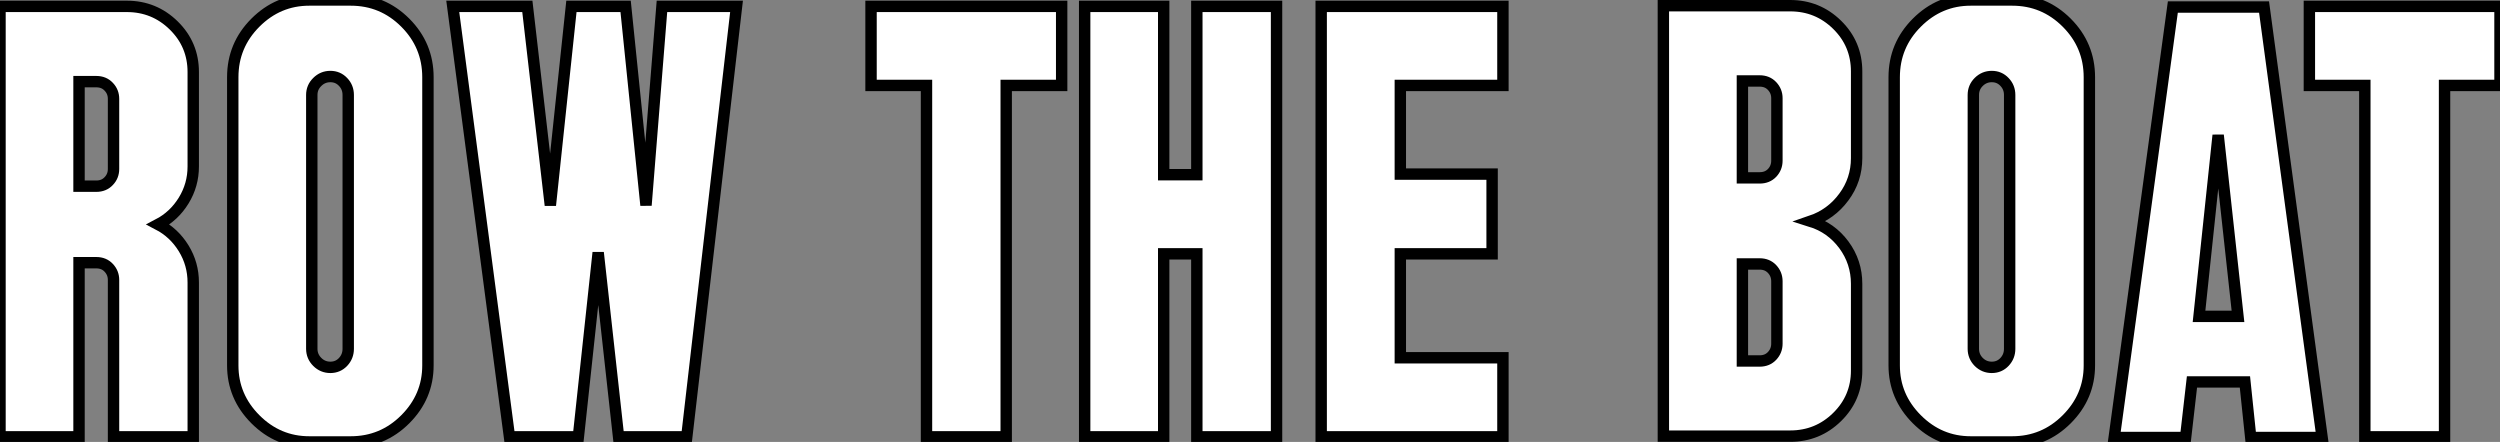 <?xml version="1.0" standalone="no"?>
<svg xmlns="http://www.w3.org/2000/svg" viewBox="1.04 2.64 219.542 38.81"><rect x="1.04" y="2.64" width="219.542" height="38.81" fill="#808080" stroke="none"/><path d="M18.93-32.03L18.93-23.74Q18.93-22.12 18.09-20.75Q17.25-19.38 15.85-18.65L15.85-18.65Q17.25-17.92 18.09-16.55Q18.93-15.18 18.93-13.55L18.93-13.55L18.93 0L11.93 0L11.93-13.78Q11.93-14.39 11.51-14.84Q11.09-15.29 10.42-15.29L10.42-15.29L8.90-15.29L8.90 0L1.96 0L1.96-37.80L13.10-37.80Q15.51-37.80 17.22-36.12Q18.93-34.44 18.93-32.03L18.93-32.03ZM10.42-31.19L8.90-31.19L8.90-22.01L10.42-22.01Q11.09-22.01 11.51-22.46Q11.93-22.90 11.93-23.52L11.93-23.52L11.93-29.68Q11.93-30.30 11.51-30.74Q11.09-31.19 10.42-31.19L10.42-31.19ZM39.54-31.58L39.54-31.58L39.54-6.27Q39.54-3.53 37.55-1.54Q35.56 0.45 32.76 0.45L32.76 0.45L29.12 0.45Q26.38 0.45 24.39-1.54Q22.40-3.53 22.40-6.27L22.40-6.27L22.40-31.58Q22.40-34.38 24.39-36.37Q26.38-38.36 29.12-38.36L29.12-38.36L32.76-38.36Q35.56-38.36 37.55-36.37Q39.54-34.38 39.54-31.58ZM32.54-7.73L32.54-7.73L32.54-30.02Q32.54-30.69 32.09-31.16Q31.64-31.64 30.97-31.64Q30.30-31.64 29.82-31.16Q29.34-30.69 29.34-30.02L29.34-30.02L29.34-7.73Q29.34-7.06 29.82-6.58Q30.30-6.10 30.97-6.10Q31.64-6.10 32.09-6.58Q32.54-7.06 32.54-7.73ZM58.69-20.33L60.09-37.80L66.64-37.80L62.27 0L56.28 0L54.49-16.18L52.75 0L46.70 0L41.72-37.80L48.27-37.80L50.29-20.33L52.14-37.80L56.90-37.80L58.69-20.33Z" fill="white" stroke="black" transform="translate(0 0) scale(1 1) translate(-0.92 41)"/><path d="M0.06-37.80L16.80-37.80L16.80-30.86L11.93-30.86L11.93 0L4.93 0L4.93-30.86L0.06-30.86L0.06-37.80ZM28.67-23.02L28.67-37.80L35.67-37.80L35.67 0L28.67 0L28.67-16.07L25.76-16.07L25.76 0L18.82 0L18.82-37.80L25.76-37.80L25.76-23.02L28.67-23.02ZM55.55-37.80L55.55-30.86L46.54-30.86L46.54-23.07L54.60-23.07L54.60-16.07L46.54-16.07L46.54-6.94L55.55-6.94L55.55 0L39.59 0L39.59-37.80L55.55-37.80Z" fill="white" stroke="black" transform="translate(78.584 0) scale(1 1) translate(-1.112 41)"/><path d="M18.93-32.09L18.93-24.47Q18.93-22.57 17.81-21.06Q16.69-19.54 14.90-18.93L14.90-18.93Q16.69-18.37 17.81-16.86Q18.93-15.34 18.93-13.44L18.93-13.44L18.93-5.82Q18.93-3.42 17.22-1.74Q15.51-0.06 13.10-0.06L13.10-0.06L1.96-0.06L1.96-37.86L13.10-37.86Q15.51-37.86 17.22-36.18Q18.93-34.50 18.93-32.09L18.93-32.09ZM10.42-31.25L8.90-31.25L8.90-22.74L10.42-22.74Q11.09-22.74 11.51-23.18Q11.93-23.63 11.93-24.25L11.93-24.25L11.93-29.74Q11.93-30.35 11.51-30.80Q11.09-31.25 10.42-31.25L10.42-31.25ZM11.93-8.18L11.93-8.18L11.93-13.66Q11.93-14.28 11.51-14.73Q11.09-15.18 10.42-15.18L10.42-15.18L8.90-15.18L8.90-6.66L10.42-6.66Q11.09-6.66 11.51-7.11Q11.93-7.56 11.93-8.18ZM39.37-31.58L39.37-31.58L39.37-6.27Q39.37-3.53 37.38-1.54Q35.39 0.45 32.59 0.45L32.59 0.45L28.95 0.45Q26.21 0.45 24.22-1.54Q22.23-3.53 22.23-6.27L22.23-6.27L22.23-31.58Q22.23-34.38 24.22-36.37Q26.21-38.36 28.95-38.36L28.95-38.36L32.59-38.36Q35.39-38.36 37.38-36.37Q39.37-34.38 39.37-31.58ZM32.37-7.73L32.37-7.73L32.37-30.02Q32.37-30.69 31.92-31.16Q31.47-31.64 30.80-31.64Q30.13-31.64 29.65-31.16Q29.18-30.69 29.18-30.02L29.18-30.02L29.18-7.73Q29.18-7.06 29.65-6.58Q30.13-6.10 30.80-6.10Q31.47-6.10 31.92-6.58Q32.37-7.06 32.37-7.73ZM54.71-37.74L59.81 0.06L53.54 0.06L53.03-4.82L48.38-4.82L47.82 0.06L41.55 0.06L46.70-37.74L54.71-37.74ZM50.68-26.49L49-10.58L52.42-10.58L50.68-26.49ZM58.69-37.80L75.43-37.80L75.43-30.86L70.56-30.86L70.56 0L63.56 0L63.56-30.86L58.69-30.86L58.69-37.80Z" fill="white" stroke="black" transform="translate(146.072 0) scale(1 1) translate(-0.92 41)"/></svg>